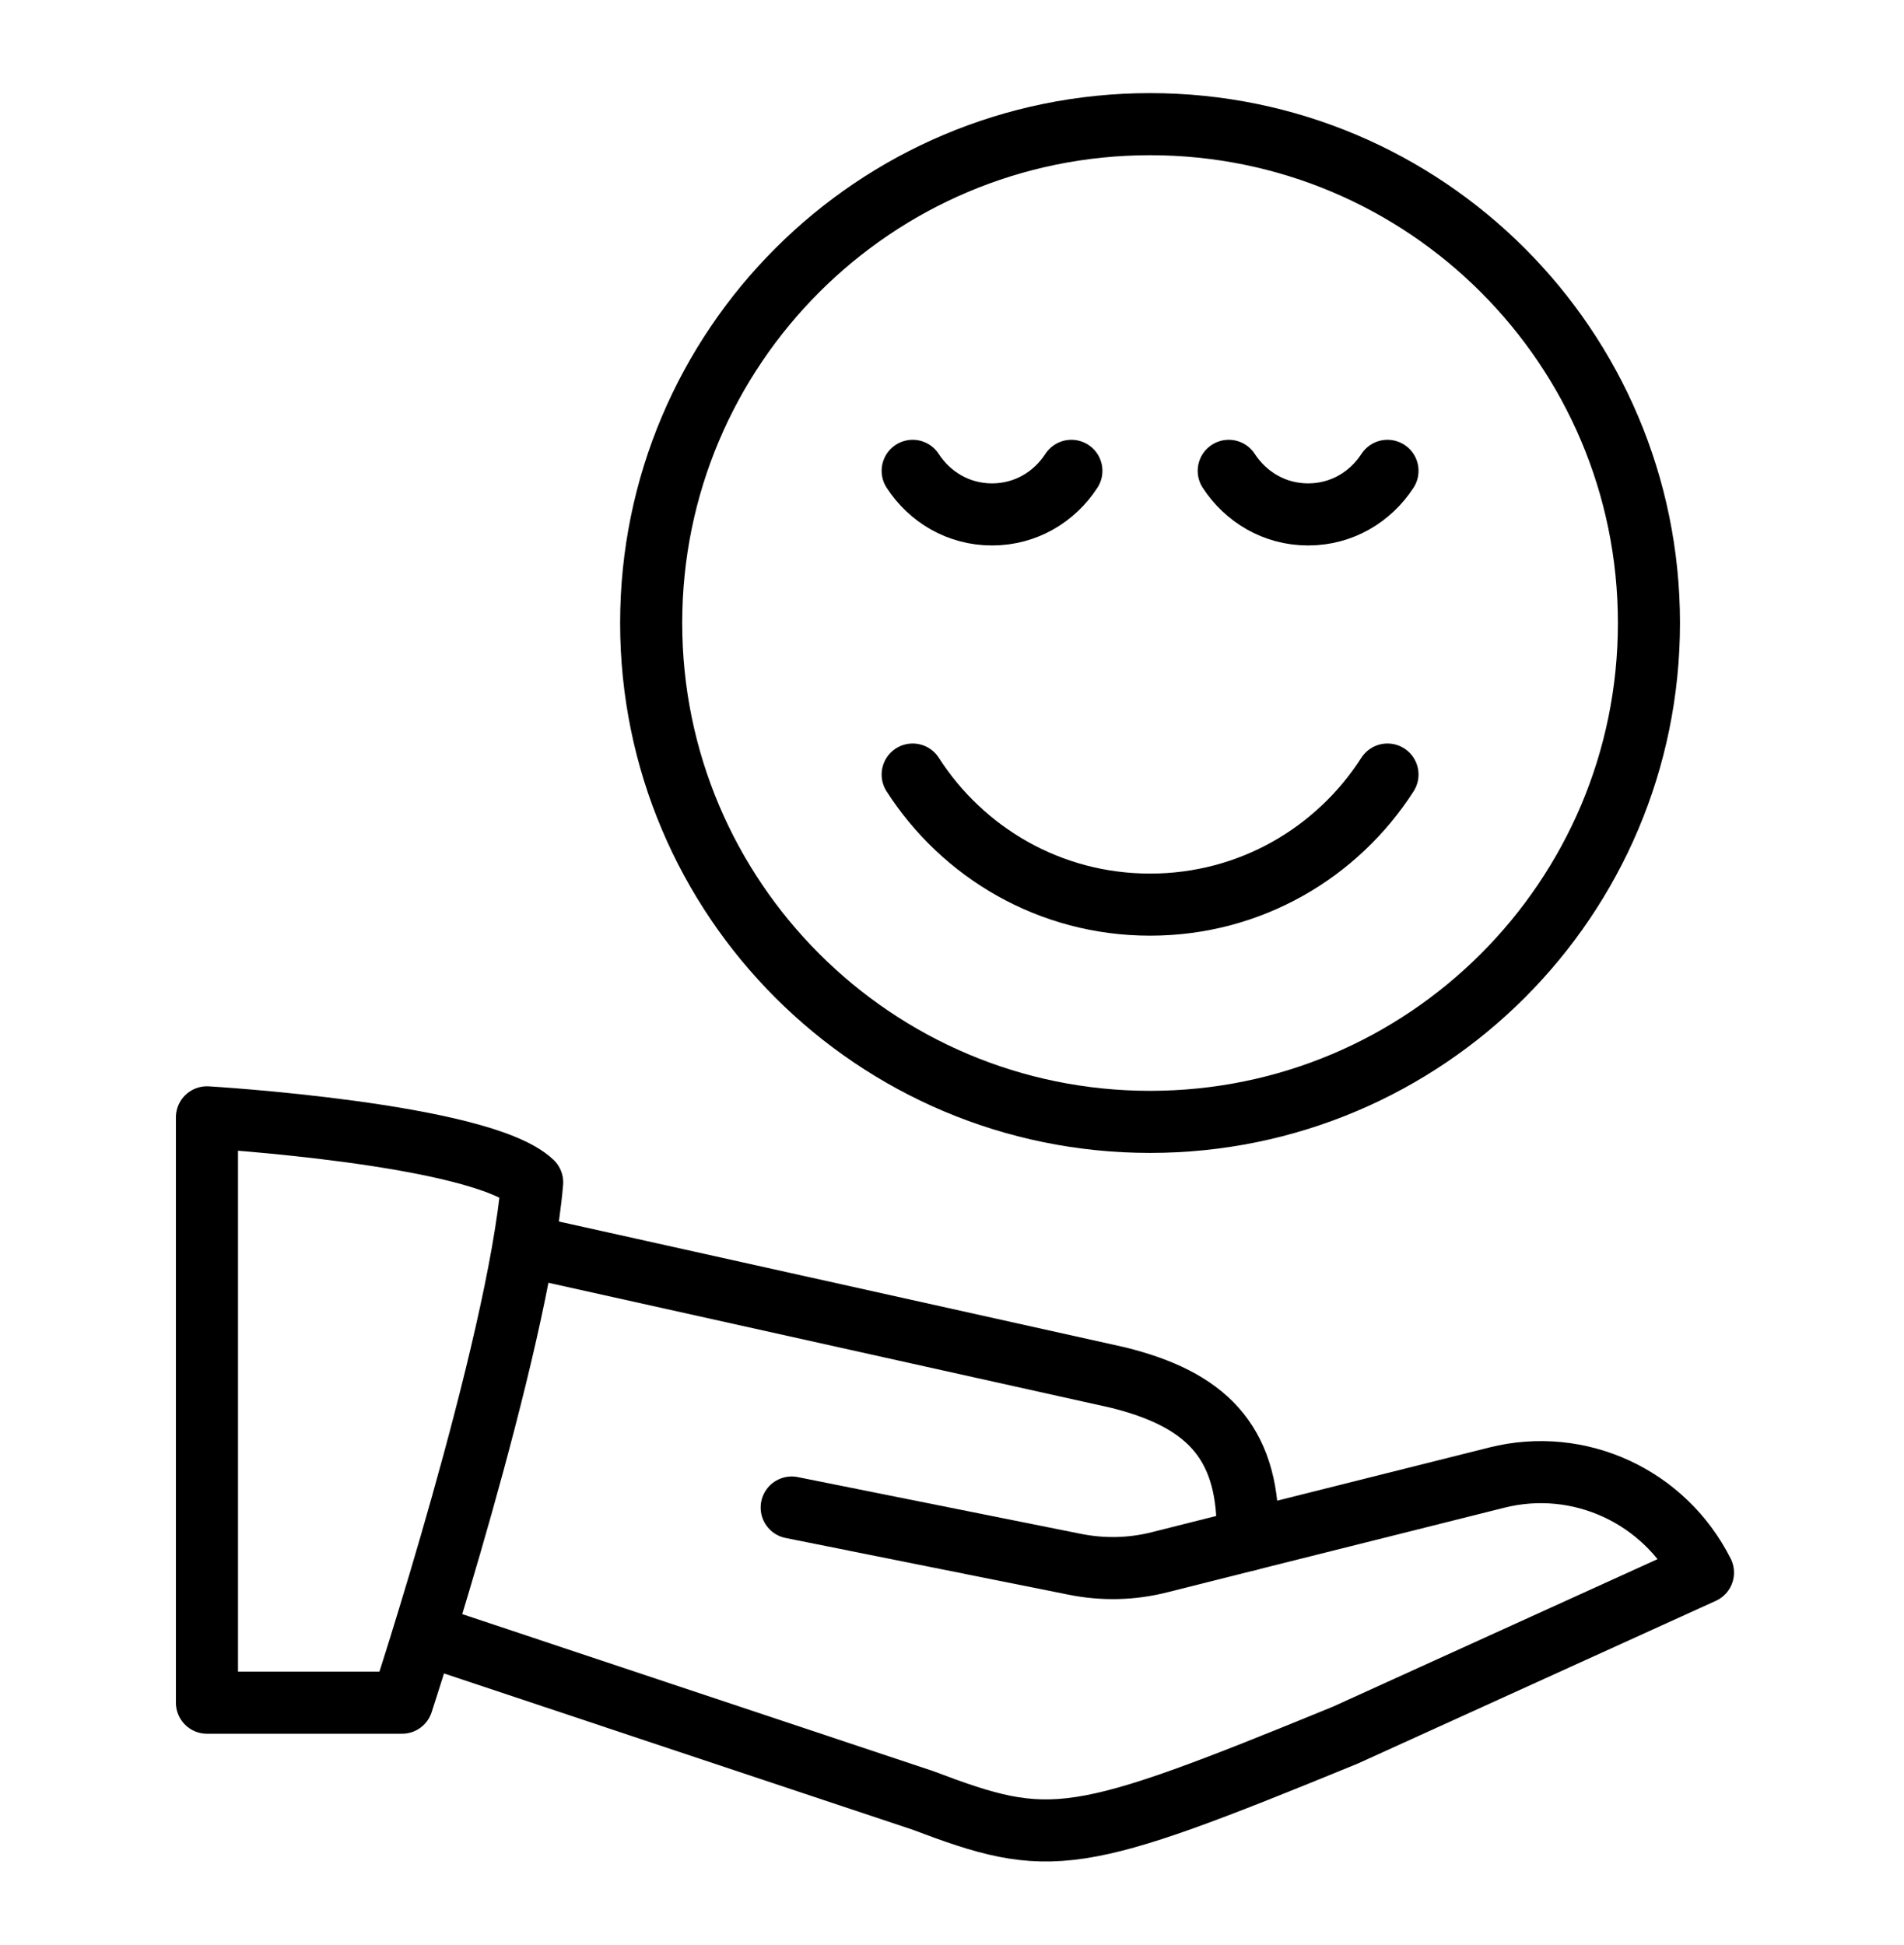 <svg width="46" height="47" viewBox="0 0 46 47" fill="none" xmlns="http://www.w3.org/2000/svg">
<path d="M5 41.139H9.714C9.714 41.139 12.511 32.606 12.857 28.567C11.616 27.389 5 26.996 5 26.996V41.139Z" stroke="black" stroke-width="1.5" stroke-linecap="round" stroke-linejoin="round"/>
<path d="M30.143 37.21L36.161 35.701C38.157 35.199 40.216 36.157 41.143 37.996L32.5 41.924C25.947 44.611 25.397 44.674 22.286 43.496L10.5 39.567" stroke="black" stroke-width="1.5" stroke-linecap="round" stroke-linejoin="round"/>
<path d="M12.857 30.138L27 33.281C29.106 33.8 30.143 34.806 30.143 36.958V37.21L28.022 37.744C27.346 37.917 26.639 37.933 25.947 37.791L19.127 36.424" stroke="black" stroke-width="1.5" stroke-linecap="round" stroke-linejoin="round"/>
<path d="M27.785 27.106C34.442 27.106 39.838 21.709 39.838 15.053C39.838 8.396 34.442 3 27.785 3C21.129 3 15.732 8.396 15.732 15.053C15.732 21.709 21.129 27.106 27.785 27.106Z" stroke="black" stroke-width="1.5" stroke-linecap="round" stroke-linejoin="round"/>
<path d="M22.05 18.714C23.26 20.6 25.366 21.857 27.785 21.857C30.206 21.857 32.311 20.6 33.521 18.714" stroke="black" stroke-width="1.5" stroke-linecap="round" stroke-linejoin="round"/>
<path d="M22.05 11.376C22.458 12.004 23.15 12.429 23.967 12.429C24.784 12.429 25.476 12.004 25.884 11.376" stroke="black" stroke-width="1.5" stroke-linecap="round" stroke-linejoin="round"/>
<path d="M29.686 11.376C30.095 12.004 30.787 12.429 31.604 12.429C32.421 12.429 33.112 12.004 33.521 11.376" stroke="black" stroke-width="1.5" stroke-linecap="round" stroke-linejoin="round"/>
</svg>
